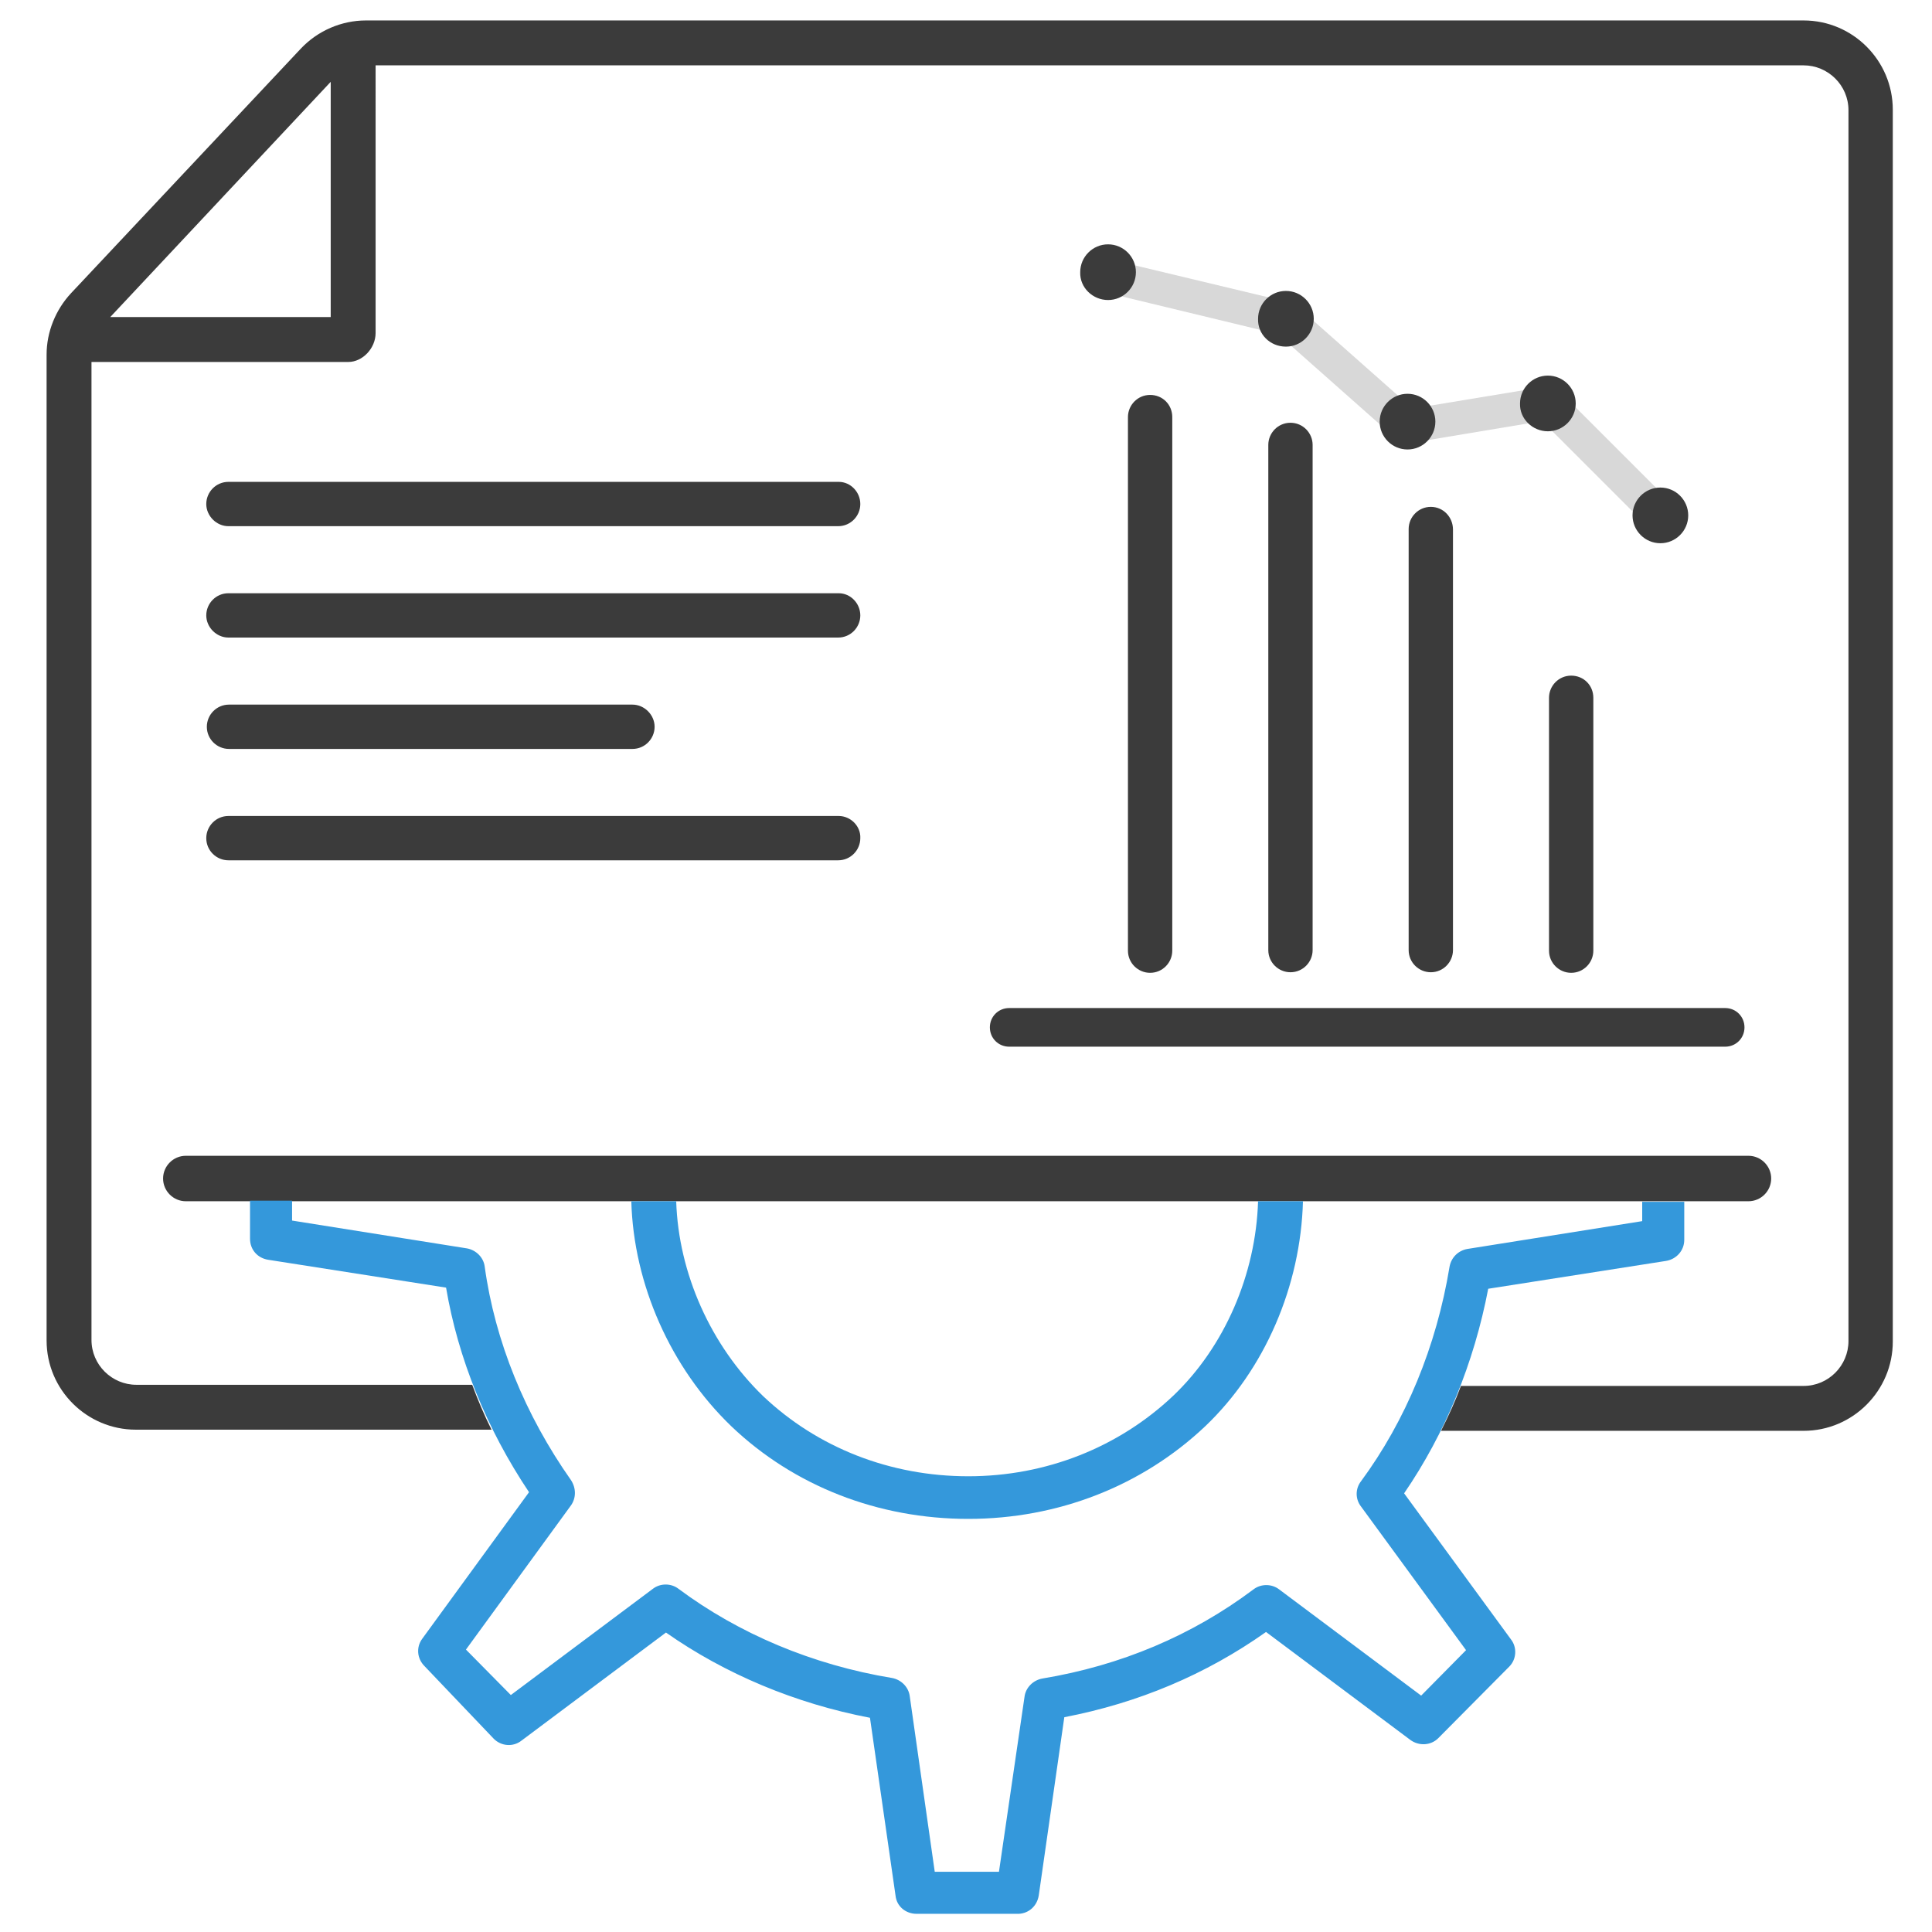 <?xml version="1.0" encoding="utf-8"?>
<!-- Generator: Adobe Illustrator 26.5.0, SVG Export Plug-In . SVG Version: 6.00 Build 0)  -->
<svg version="1.1" id="Layer_1" xmlns="http://www.w3.org/2000/svg" xmlns:xlink="http://www.w3.org/1999/xlink" x="0px" y="0px"
	 viewBox="0 0 340 340" style="enable-background:new 0 0 340 340;" xml:space="preserve">
<style type="text/css">
	.st0{opacity:0.2;}
	.st1{fill:#3B3B3B;}
	.st2{fill-rule:evenodd;clip-rule:evenodd;fill:#3B3B3B;}
	.st3{fill:#3498DB;}
</style>
<g class="st0">
	<polygon class="st1" points="291.7,94.4 271.4,74.1 246.8,78.2 224.9,58.8 195.9,51.8 197.2,46.1 227.7,53.4 248.6,71.9 
		273.4,67.8 295.9,90.3 	"/>
</g>
<g>
	<path class="st2" d="M195,52.8c2.7,0,4.9-2.2,4.9-4.9c0-2.7-2.2-4.9-4.9-4.9c-2.7,0-4.9,2.2-4.9,4.9C190,50.6,192.3,52.8,195,52.8z
		 M226.3,61c2.7,0,4.9-2.2,4.9-4.9c0-2.7-2.2-4.9-4.9-4.9s-4.9,2.2-4.9,4.9C221.3,58.8,223.5,61,226.3,61z M252.6,74.2
		c0,2.7-2.2,4.9-4.9,4.9c-2.7,0-4.9-2.2-4.9-4.9c0-2.7,2.2-4.9,4.9-4.9C250.4,69.3,252.6,71.5,252.6,74.2z M272.4,75.9
		c2.7,0,4.9-2.2,4.9-4.9c0-2.7-2.2-4.9-4.9-4.9c-2.7,0-4.9,2.2-4.9,4.9C267.4,73.7,269.7,75.9,272.4,75.9z M297.1,90.7
		c0,2.7-2.2,4.9-4.9,4.9c-2.7,0-4.9-2.2-4.9-4.9c0-2.7,2.2-4.9,4.9-4.9C294.9,85.8,297.1,88,297.1,90.7z"/>
</g>
<g>
	<path class="st1" d="M227.1,74.4c-2.2,0-3.9,1.8-3.9,3.9v88.9c0,2.2,1.8,3.9,3.9,3.9c2.2,0,3.9-1.8,3.9-3.9V78.3
		C231,76.2,229.3,74.4,227.1,74.4z"/>
	<path class="st1" d="M202.4,69.5c-2.2,0-3.9,1.8-3.9,3.9v93.9c0,2.2,1.8,3.9,3.9,3.9c2.2,0,3.9-1.8,3.9-3.9V73.4
		C206.3,71.2,204.6,69.5,202.4,69.5z"/>
	<path class="st1" d="M251.8,89.2c-2.2,0-3.9,1.8-3.9,3.9v74.1c0,2.2,1.8,3.9,3.9,3.9c2.2,0,3.9-1.8,3.9-3.9V93.2
		C255.7,91,254,89.2,251.8,89.2z"/>
	<path class="st1" d="M276.5,118.9c-2.2,0-3.9,1.8-3.9,3.9v44.5c0,2.2,1.8,3.9,3.9,3.9c2.2,0,3.9-1.8,3.9-3.9v-44.5
		C280.4,120.6,278.7,118.9,276.5,118.9z"/>
</g>
<path class="st1" d="M303.6,177.4h-126c-1.9,0-3.4,1.5-3.4,3.4s1.5,3.4,3.4,3.4h126c1.9,0,3.4-1.5,3.4-3.4S305.5,177.4,303.6,177.4z
	"/>
<path class="st1" d="M147.6,84.8H40.2c-2.2,0-3.9,1.8-3.9,3.9s1.8,3.9,3.9,3.9h107.3c2.2,0,3.9-1.8,3.9-3.9S149.7,84.8,147.6,84.8z"
	/>
<path class="st1" d="M147.6,104.4H40.2c-2.2,0-3.9,1.8-3.9,3.9s1.8,3.9,3.9,3.9h107.3c2.2,0,3.9-1.8,3.9-3.9
	S149.7,104.4,147.6,104.4z"/>
<path class="st1" d="M147.6,143.6H40.2c-2.2,0-3.9,1.8-3.9,3.9c0,2.2,1.8,3.9,3.9,3.9h107.3c2.2,0,3.9-1.8,3.9-3.9
	C151.5,145.4,149.7,143.6,147.6,143.6z"/>
<path class="st1" d="M111.3,124h-71c-2.2,0-3.9,1.8-3.9,3.9c0,2.2,1.8,3.9,3.9,3.9h71c2.2,0,3.9-1.8,3.9-3.9
	C115.2,125.8,113.4,124,111.3,124z"/>
<path class="st1" d="M307.7,203.4h-275c-2.2,0-4,1.8-4,4c0,2.2,1.8,4,4,4h275c2.2,0,4-1.8,4-4C311.7,205.2,309.9,203.4,307.7,203.4z
	"/>
<path class="st3" d="M221.4,211.4c-0.4,12.9-5.9,25.6-14.9,34.2c-9.6,9.1-22.4,14.2-36.1,14.2c-13.7,0-26.5-5-36.1-14.1
	c-9.2-8.9-14.9-21.6-15.3-34.3h-7.9c0.4,14.6,6.9,29.3,17.6,39.6c11,10.5,25.8,16.3,41.7,16.3c15.8,0,30.6-5.8,41.7-16.3
	c10.5-10,16.8-24.7,17.2-39.6H221.4z"/>
<path class="st3" d="M289,211.4v3.5l-30.8,4.9c-1.6,0.3-2.8,1.5-3.1,3.1c-2.3,14-7.7,27.1-15.6,37.8c-1,1.3-1,3.1,0,4.4l18.5,25.3
	l-7.9,8l-25-18.7c-1.3-1-3.2-1-4.5,0c-10.8,8.1-23.3,13.4-37.2,15.7c-1.6,0.3-2.9,1.6-3.1,3.2l-4.5,30.8h-11.3l-4.4-30.9
	c-0.2-1.6-1.5-2.9-3.1-3.2c-14-2.3-27-7.8-37.6-15.7c-1.3-1-3.2-1-4.5,0l-25,18.7l-7.9-8l18.5-25.4c0.9-1.3,0.9-3,0-4.4
	C92.4,249,87.1,236,85.3,222.9c-0.2-1.6-1.5-2.9-3.1-3.2l-30.8-4.9v-3.5H44v6.7c0,1.9,1.3,3.4,3.2,3.7l31.3,4.9
	c2.1,12.4,7.1,24.8,14.6,36l-18.8,25.8c-1.1,1.5-0.9,3.5,0.4,4.8L86.9,306c1.3,1.3,3.4,1.5,4.9,0.3l25.4-19
	c10.4,7.3,22.8,12.5,35.9,15l4.5,31.3c0.2,1.9,1.8,3.2,3.7,3.2h17.9l0.1,0c1.8-0.1,3.2-1.4,3.5-3.2l4.5-31.4
	c13-2.5,24.9-7.5,35.5-15l25.4,19c1.5,1.1,3.6,1,4.9-0.3l12.5-12.6c1.3-1.3,1.4-3.4,0.3-4.8l-18.8-25.7c7.2-10.5,12.3-22.9,14.8-36
	l31.3-4.9c1.8-0.3,3.2-1.8,3.2-3.7v-6.7H289z"/>
<path class="st1" d="M317.4,3.6h-253c-4.3,0-8.5,1.8-11.5,5l-40.4,43c-2.7,2.9-4.3,6.8-4.3,10.8v173.5c0,8.7,7.1,15.7,15.7,15.7
	h62.6c-1.3-2.6-2.4-5.2-3.4-7.9H24c-4.3,0-7.9-3.5-7.9-7.9V63.7h45.2c2.5,0,4.8-2.4,4.8-5.1V11.5h251.3c4.3,0,7.9,3.5,7.9,7.9v216.6
	c0,4.3-3.5,7.9-7.9,7.9h-60.3c-1,2.7-2.2,5.3-3.5,7.9h63.8c8.7,0,15.7-7.1,15.7-15.7V19.3C333.1,10.7,326.1,3.6,317.4,3.6z
	 M58.2,55.8H19.4l38.8-41.4V55.8z"/>
</svg>
